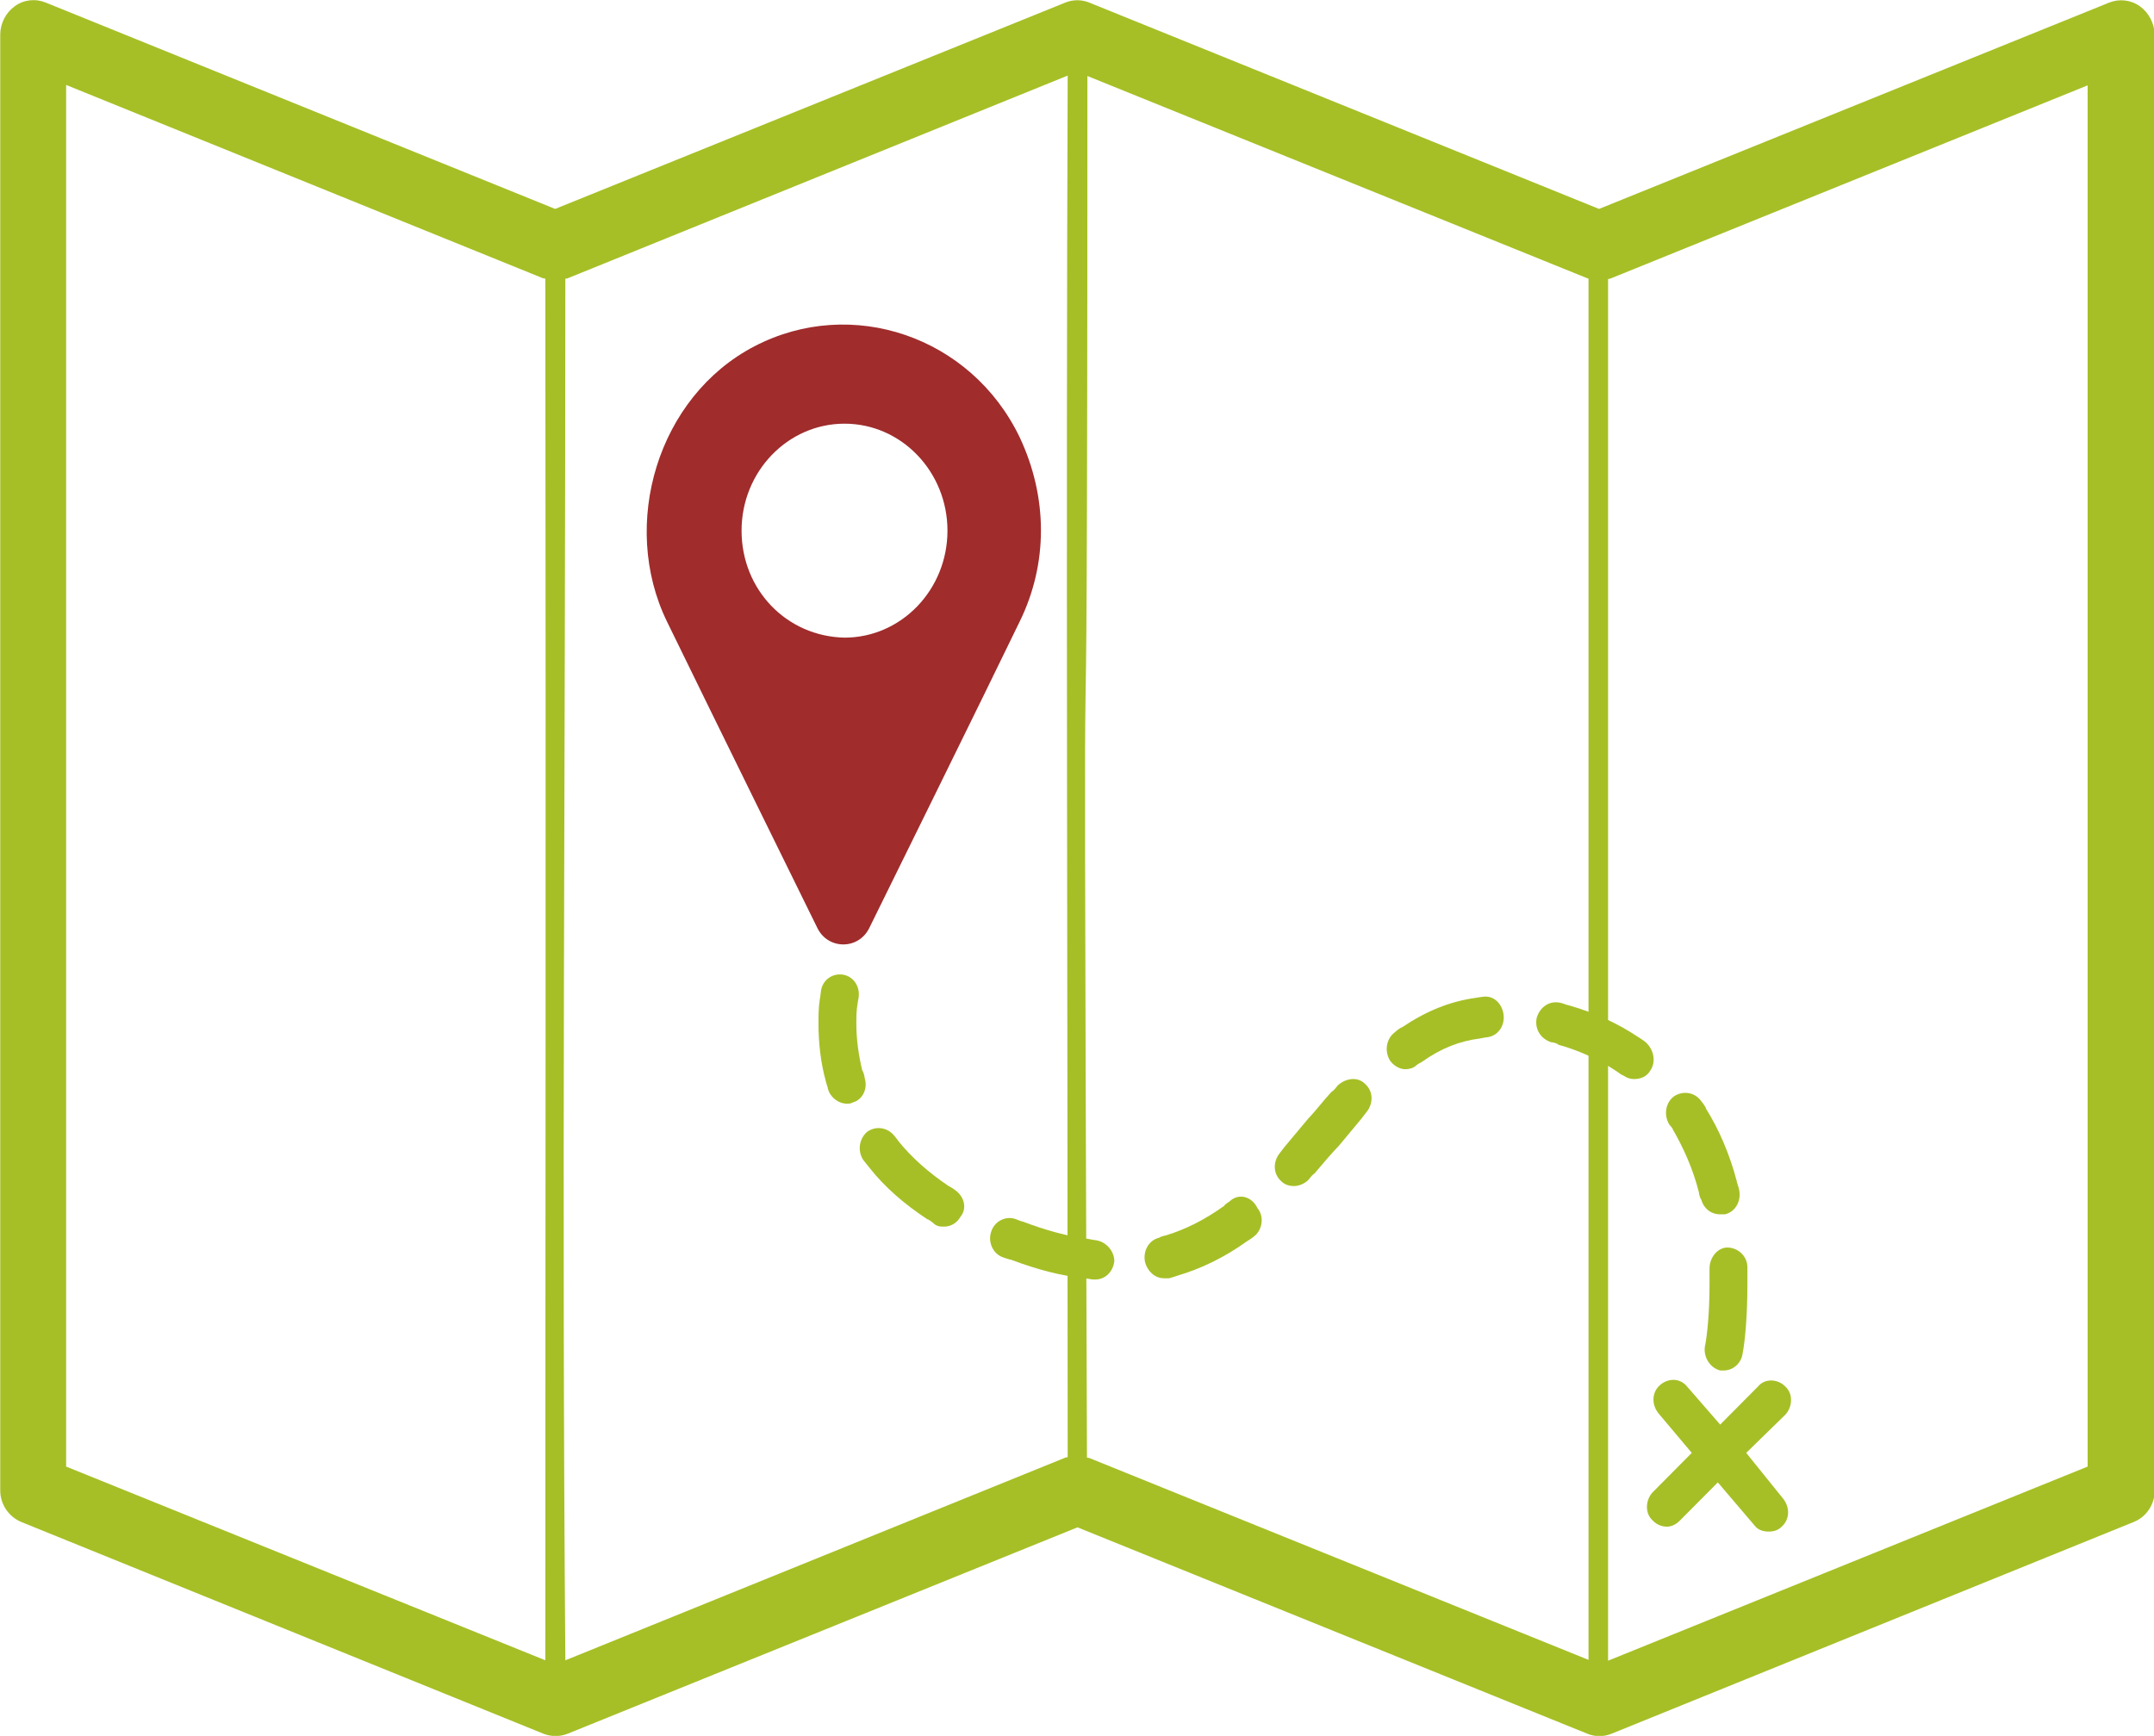 <svg
   xmlns:dc="http://purl.org/dc/elements/1.1/"
   xmlns:cc="http://creativecommons.org/ns#"
   xmlns:rdf="http://www.w3.org/1999/02/22-rdf-syntax-ns#"
   xmlns:svg="http://www.w3.org/2000/svg"
   xmlns="http://www.w3.org/2000/svg"
   xmlns:xlink="http://www.w3.org/1999/xlink"
   xmlns:sodipodi="http://sodipodi.sourceforge.net/DTD/sodipodi-0.dtd"
   xmlns:inkscape="http://www.inkscape.org/namespaces/inkscape"
   height="337.859"
   width="419.209"
   id="svg10"
   y="0px"
   x="0px"
   version="1.1"
   viewBox="0 0 419.209 337.859"
   sodipodi:docname="mapAnimated.svg"
   inkscape:version="0.92.1 r15371">
  <sodipodi:namedview
     pagecolor="#ffffff"
     bordercolor="#666666"
     borderopacity="1"
     objecttolerance="10"
     gridtolerance="10"
     guidetolerance="10"
     inkscape:pageopacity="0"
     inkscape:pageshadow="2"
     inkscape:window-width="1859"
     inkscape:window-height="1056"
     id="namedview18"
     showgrid="false"
     fit-margin-top="0"
     fit-margin-left="0"
     fit-margin-right="0"
     fit-margin-bottom="0"
     inkscape:zoom="0.54883721"
     inkscape:cx="190.20642"
     inkscape:cy="172.21223"
     inkscape:window-x="61"
     inkscape:window-y="24"
     inkscape:window-maximized="1"
     inkscape:current-layer="svg10" />
  <defs
     id="defs14" />
  <g
     id="g4"
     transform="matrix(0.944,0,0,0.981,-182.759,-439.402)">
    <path
       id="path2"
       d="m 203.033,448.424 c -2.112,-0.828 -4.528,-0.597 -6.392,0.728 -1.863,1.285 -2.994,3.427 -2.994,5.664 v 288.762 c 0,2.817 1.761,5.275 4.369,6.311 l 107.609,41.992 c 1.614,0.621 3.401,0.621 5.016,0 l 105.1,-40.941 105.1,40.941 c 0.827,0.331 1.678,0.484 2.508,0.484 0.872,0 1.677,-0.164 2.505,-0.484 l 107.608,-41.992 c 2.61,-0.995 4.369,-3.45 4.369,-6.311 V 454.816 c -0.07,-2.279 -1.25,-4.421 -3.073,-5.664 -1.863,-1.283 -4.24,-1.515 -6.311,-0.728 l -105.181,40.939 -105.1,-40.939 c -1.615,-0.621 -3.317,-0.621 -4.935,0 l -105.182,40.939 -105.019,-40.939 z m 210.685,14.481 c -0.364,91.774 0,182.299 0,274.124 -0.182,0.03 -0.371,0 -0.485,0.08 l -103.077,40.211 c -0.777,-92.796 -0.004,-173.12 -0.004,-274.117 0.184,-0.03 0.329,0 0.485,-0.08 l 103.079,-40.212 z m 4.044,0.08 103.077,40.132 c 0.07,0.03 0.182,0.03 0.256,0.08 v 274.037 l -102.916,-40.049 c -0.183,-0.04 -0.328,-0.04 -0.485,-0.08 -0.946,-253.505 0.09,-54.101 0.09,-274.107 z m -210.525,1.781 98.305,38.352 c 0.106,0.03 0.328,0.03 0.485,0.08 0.144,123.249 0,179.077 0,274.118 l -98.79,-38.432 z m 416.76,0.08 v 274.037 l -98.87,38.514 v -274.119 c 0.255,-0.04 0.437,-0.08 0.645,-0.163 l 98.224,-38.27 z"
       style="fill:#a6bf26;fill-opacity:1"
       inkscape:connector-curvature="0" />
    <path
       style="fill:#a6bf26;fill-opacity:1"
       id="dash9"
       d="m 371.856,661.758 c 0,-0.244 -0.244,-1.22 -0.488,-1.464 -0.732,-2.928 -1.22,-6.099 -1.22,-9.27 0,-1.22 0,-2.684 0.244,-3.903 0,-0.244 0.244,-1.22 0.244,-1.464 0.244,-2.196 -1.22,-4.147 -3.415,-4.391 -2.196,-0.244 -4.147,1.22 -4.391,3.415 0,0.244 -0.244,1.708 -0.244,1.708 -0.244,1.464 -0.244,3.171 -0.244,4.635 0,3.903 0.488,7.807 1.464,11.222 0,0.244 0.488,1.464 0.488,1.708 0.488,1.708 2.196,2.928 3.903,2.928 0.488,0 0.732,0 1.22,-0.244 1.952,-0.488 3.171,-2.684 2.44,-4.879 z"
       inkscape:connector-curvature="0" />
    <path
       style="fill:#a6bf26;fill-opacity:1"
       id="dash1"
       d="m 546.043,699.572 c 0,0 0,2.44 0,3.171 0,5.611 -0.488,10.246 -0.976,12.442 -0.244,2.196 1.22,4.147 3.171,4.635 0.244,0 0.488,0 0.732,0 1.952,0 3.659,-1.464 3.903,-3.415 0.488,-2.44 0.976,-7.319 0.976,-13.662 0,-0.488 0,-0.976 0,-1.708 0,-0.244 0,-1.464 0,-1.708 0,-2.196 -1.952,-3.903 -4.147,-3.903 -1.952,0 -3.659,1.952 -3.659,4.147 z"
       inkscape:connector-curvature="0" />
    <path
       style="fill:#a6bf26;fill-opacity:1"
       id="dash8"
       d="m 390.397,683.958 c -0.244,-0.244 -1.22,-0.732 -1.22,-0.732 -4.147,-2.684 -7.563,-5.611 -10.246,-8.783 0,0 -0.732,-0.976 -0.976,-1.22 -1.464,-1.708 -3.903,-1.952 -5.611,-0.732 -1.708,1.464 -1.952,3.903 -0.732,5.611 0.244,0.244 0.976,1.22 1.22,1.464 3.171,3.903 7.319,7.319 11.954,10.246 0.244,0 1.22,0.732 1.464,0.976 0.732,0.488 1.22,0.488 1.952,0.488 1.464,0 2.684,-0.732 3.415,-1.952 1.464,-1.708 0.732,-4.147 -1.22,-5.367 z"
       inkscape:connector-curvature="0" />
    <path
       style="fill:#a6bf26;fill-opacity:1"
       id="dash7"
       d="m 419.428,693.961 c -0.244,0 -1.464,-0.244 -1.464,-0.244 -4.147,-0.488 -8.783,-1.708 -13.418,-3.415 -0.244,0 -1.464,-0.488 -1.464,-0.488 -1.952,-0.732 -4.391,0.244 -5.123,2.44 -0.732,1.952 0.244,4.391 2.44,5.123 0,0 1.464,0.488 1.708,0.488 5.367,1.952 10.246,3.171 15.126,3.659 0.244,0 1.464,0.244 1.708,0.244 0.244,0 0.244,0 0.488,0 1.952,0 3.659,-1.464 3.903,-3.659 0,-1.952 -1.708,-3.903 -3.903,-4.147 z"
       inkscape:connector-curvature="0" />
    <path
       style="fill:#a6bf26;fill-opacity:1"
       id="dash2"
       d="m 538.48,672.004 c 2.196,3.659 4.147,7.807 5.367,12.442 0,0.244 0.244,1.22 0.488,1.464 0.488,1.708 1.952,2.928 3.903,2.928 0.244,0 0.732,0 0.976,0 2.196,-0.488 3.415,-2.684 2.928,-4.879 0,-0.244 -0.488,-1.464 -0.488,-1.708 -1.464,-5.367 -3.659,-10.246 -6.343,-14.394 0,-0.244 -0.732,-1.22 -0.976,-1.464 -1.22,-1.708 -3.659,-2.196 -5.611,-0.976 -1.708,1.22 -2.196,3.659 -0.976,5.611 0,0 0.732,0.732 0.732,0.976 z"
       inkscape:connector-curvature="0" />
    <path
       style="fill:#a6bf26;fill-opacity:1"
       id="dash4"
       d="m 499.447,645.657 c -0.244,0 -1.708,0.244 -1.708,0.244 -5.367,0.732 -10.246,2.684 -15.126,5.855 -0.244,0 -1.22,0.732 -1.464,0.976 -1.708,1.22 -2.196,3.659 -0.976,5.611 0.732,0.976 1.952,1.708 3.171,1.708 0.732,0 1.708,-0.244 2.196,-0.732 0.244,-0.244 1.22,-0.732 1.22,-0.732 3.903,-2.684 7.807,-4.147 11.954,-4.635 0,0 1.22,-0.244 1.464,-0.244 2.196,-0.244 3.659,-2.196 3.415,-4.391 -0.244,-2.196 -1.952,-3.903 -4.147,-3.659 z"
       inkscape:connector-curvature="0" />
    <path
       style="fill:#a6bf26;fill-opacity:1"
       id="dash6"
       d="m 447.239,686.154 c -0.244,0.244 -1.22,0.732 -1.22,0.976 -3.903,2.684 -7.807,4.635 -11.954,5.855 0,0 -1.22,0.244 -1.464,0.488 -2.196,0.488 -3.415,2.684 -2.928,4.879 0.488,1.708 1.952,3.171 3.903,3.171 0.244,0 0.488,0 0.976,0 0.244,0 1.708,-0.488 1.708,-0.488 5.123,-1.464 9.758,-3.659 14.394,-6.831 0,0 1.22,-0.732 1.464,-0.976 1.708,-1.22 2.196,-3.903 0.732,-5.611 -1.22,-2.44 -3.903,-2.928 -5.611,-1.464 z"
       inkscape:connector-curvature="0" />
    <path
       style="fill:#a6bf26;fill-opacity:1"
       id="dash3"
       d="m 533.845,660.294 c 1.22,-1.708 0.732,-4.147 -0.976,-5.611 -0.244,-0.244 -1.464,-0.976 -1.464,-0.976 -4.147,-2.684 -9.027,-4.879 -14.394,-6.343 -0.244,0 -1.464,-0.488 -1.708,-0.488 -2.196,-0.488 -4.147,0.732 -4.879,2.928 -0.488,2.196 0.732,4.147 2.928,4.879 0.244,0 1.464,0.244 1.464,0.488 4.635,1.22 8.783,3.171 12.198,5.367 0,0 0.976,0.732 1.22,0.732 0.732,0.488 1.464,0.732 2.196,0.732 1.464,0 2.684,-0.488 3.415,-1.708 z"
       inkscape:connector-curvature="0" />
    <path
       style="fill:#a6bf26;fill-opacity:1"
       id="dash5"
       d="m 469.44,663.222 c 0,0 -0.976,1.22 -1.22,1.22 -1.708,1.708 -3.171,3.659 -4.879,5.367 -1.708,1.952 -3.171,3.659 -4.879,5.611 0,0 -0.976,1.22 -0.976,1.22 -1.464,1.708 -1.464,4.147 0.244,5.611 0.732,0.732 1.708,0.976 2.684,0.976 0.976,0 2.196,-0.488 2.928,-1.22 0,0 0.976,-1.22 1.22,-1.22 1.708,-1.952 3.415,-3.903 5.123,-5.611 1.464,-1.708 3.171,-3.659 4.635,-5.367 0,0 0.976,-1.22 0.976,-1.22 1.464,-1.708 1.464,-4.147 -0.244,-5.611 -1.464,-1.464 -3.903,-1.22 -5.611,0.244 z"
       inkscape:connector-curvature="0" />
    <path
       style="fill:#a6bf26;fill-opacity:1"
       id="croix"
       d="m 553.606,736.166 8.051,-7.563 c 1.464,-1.464 1.708,-4.147 0,-5.611 -1.464,-1.464 -4.147,-1.708 -5.611,0 l -7.807,7.563 -6.831,-7.563 c -1.464,-1.708 -3.903,-1.708 -5.611,-0.244 -1.708,1.464 -1.708,3.903 -0.244,5.611 l 6.831,7.807 -8.051,7.807 c -1.464,1.464 -1.708,4.147 0,5.611 0.732,0.732 1.708,1.22 2.928,1.22 0.976,0 1.952,-0.488 2.684,-1.22 l 7.807,-7.563 7.563,8.539 c 0.732,0.976 1.952,1.22 2.928,1.22 0.976,0 1.952,-0.244 2.684,-0.976 1.708,-1.464 1.708,-3.903 0.244,-5.611 z"
       inkscape:connector-curvature="0">
      <animateTransform
         attributeType="XML"
         attributeName="transform"
         type="scale"
         from="1"
         to="1.5"
         begin="croix.end"
         dur="1.5s"
         repeatCount="1"
         id="croixscale" />
    </path>
    <path
       style="fill:#a02c2c;fill-opacity:1"
       id="vousetesici"
       d="m 372.832,631.995 c 0,0 25.128,-49.036 30.983,-60.746 5.855,-11.466 5.855,-24.64 0,-36.594 -10.002,-20.005 -34.642,-28.055 -54.647,-18.053 -20.005,10.002 -27.811,35.374 -18.053,54.647 9.758,19.273 30.983,60.746 30.983,60.746 2.196,4.391 8.539,4.391 10.734,0 z m -26.348,-78.799 c 0,-11.71 9.514,-21.225 21.225,-21.225 11.71,0 21.225,9.514 21.225,21.225 0,11.71 -9.514,21.225 -21.225,21.225 -11.954,-0.244 -21.225,-9.514 -21.225,-21.225 z"
       inkscape:connector-curvature="0" />
  </g>




  <animate 
    xlink:href="#dash1"
    attributeType="CSS"
    attributeName="fill-opacity"
    values= "0;1" 
    dur="0.35s"
    begin="0s"
    restart="always"
    repeatCount="1"
    fill="freeze" 
    id="step1"
    calcMode="paced"
    />

  <animate 
    xlink:href="#dash2"
    attributeType="CSS"
    attributeName="fill-opacity"
    values= "0;1" 
    dur="0.35s"
    begin="step1.end"
    restart="always"
    repeatCount="1"
    fill="freeze" 
    id="step2"
    calcMode="paced"
    />


  <animate 
    xlink:href="#dash3"
    attributeType="CSS"
    attributeName="fill-opacity"
    values= "0;1" 
    dur="0.35s"
    begin="step2.end"
    restart="always"
    repeatCount="1"
    fill="freeze" 
    id="step3"
    calcMode="paced"
    />


<animate 
    xlink:href="#dash4"
    attributeType="CSS"
    attributeName="fill-opacity"
    values= "0;1" 
    dur="0.35s"
    begin="step3.end"
    restart="always"
    repeatCount="1"
    fill="freeze" 
    id="step4"
    calcMode="paced"
    />
<animate 
    xlink:href="#dash5"
    attributeType="CSS"
    attributeName="fill-opacity"
    values= "0;1" 
    dur="0.35s"
    begin="step4.end"
    restart="always"
    repeatCount="1"
    fill="freeze" 
    id="step5"
    calcMode="paced"
    />

<animate 
    xlink:href="#dash6"
    attributeType="CSS"
    attributeName="fill-opacity"
    values= "0;1" 
    dur="0.35s"
    begin="step5.end"
    restart="always"
    repeatCount="1"
    fill="freeze" 
    id="step6"
    calcMode="paced"
    />
<animate 
    xlink:href="#dash7"
    attributeType="CSS"
    attributeName="fill-opacity"
    values= "0;1" 
    dur="0.35s"
    begin="step6.end"
    restart="always"
    repeatCount="1"
    fill="freeze" 
    id="step7"
    calcMode="paced"
    />
<animate 
    xlink:href="#dash8"
    attributeType="CSS"
    attributeName="fill-opacity"
    values= "0;1" 
    dur="0.35s"
    begin="step7.end"
    restart="always"
    repeatCount="1"
    fill="freeze" 
    id="step8"
    calcMode="paced"
    />
<animate 
    xlink:href="#dash9"
    attributeType="CSS"
    attributeName="fill-opacity"
    values= "0;1" 
    dur="0.35s"
    begin="step8.end"
    restart="always"
    repeatCount="1"
    fill="freeze" 
    id="step9"
    calcMode="paced"
    />
<animate 
    xlink:href="#croix"
    attributeType="CSS"
    attributeName="fill-opacity"
    values= "0;1" 
    dur="0.35s"
    begin="0s"
    restart="always"
    repeatCount="1"
    fill="freeze" 
    id="croix"
    calcMode="paced"
    />
<animate 
    xlink:href="#vousetesici"
    attributeType="CSS"
    attributeName="fill-opacity"
    values= "1;0;1" 
    dur="1s"
    begin="step9.end"
    restart="always"
    repeatCount="1"
    fill="freeze" 
   id="vousetesiciappear"
    calcMode="paced"
    />
</svg>
